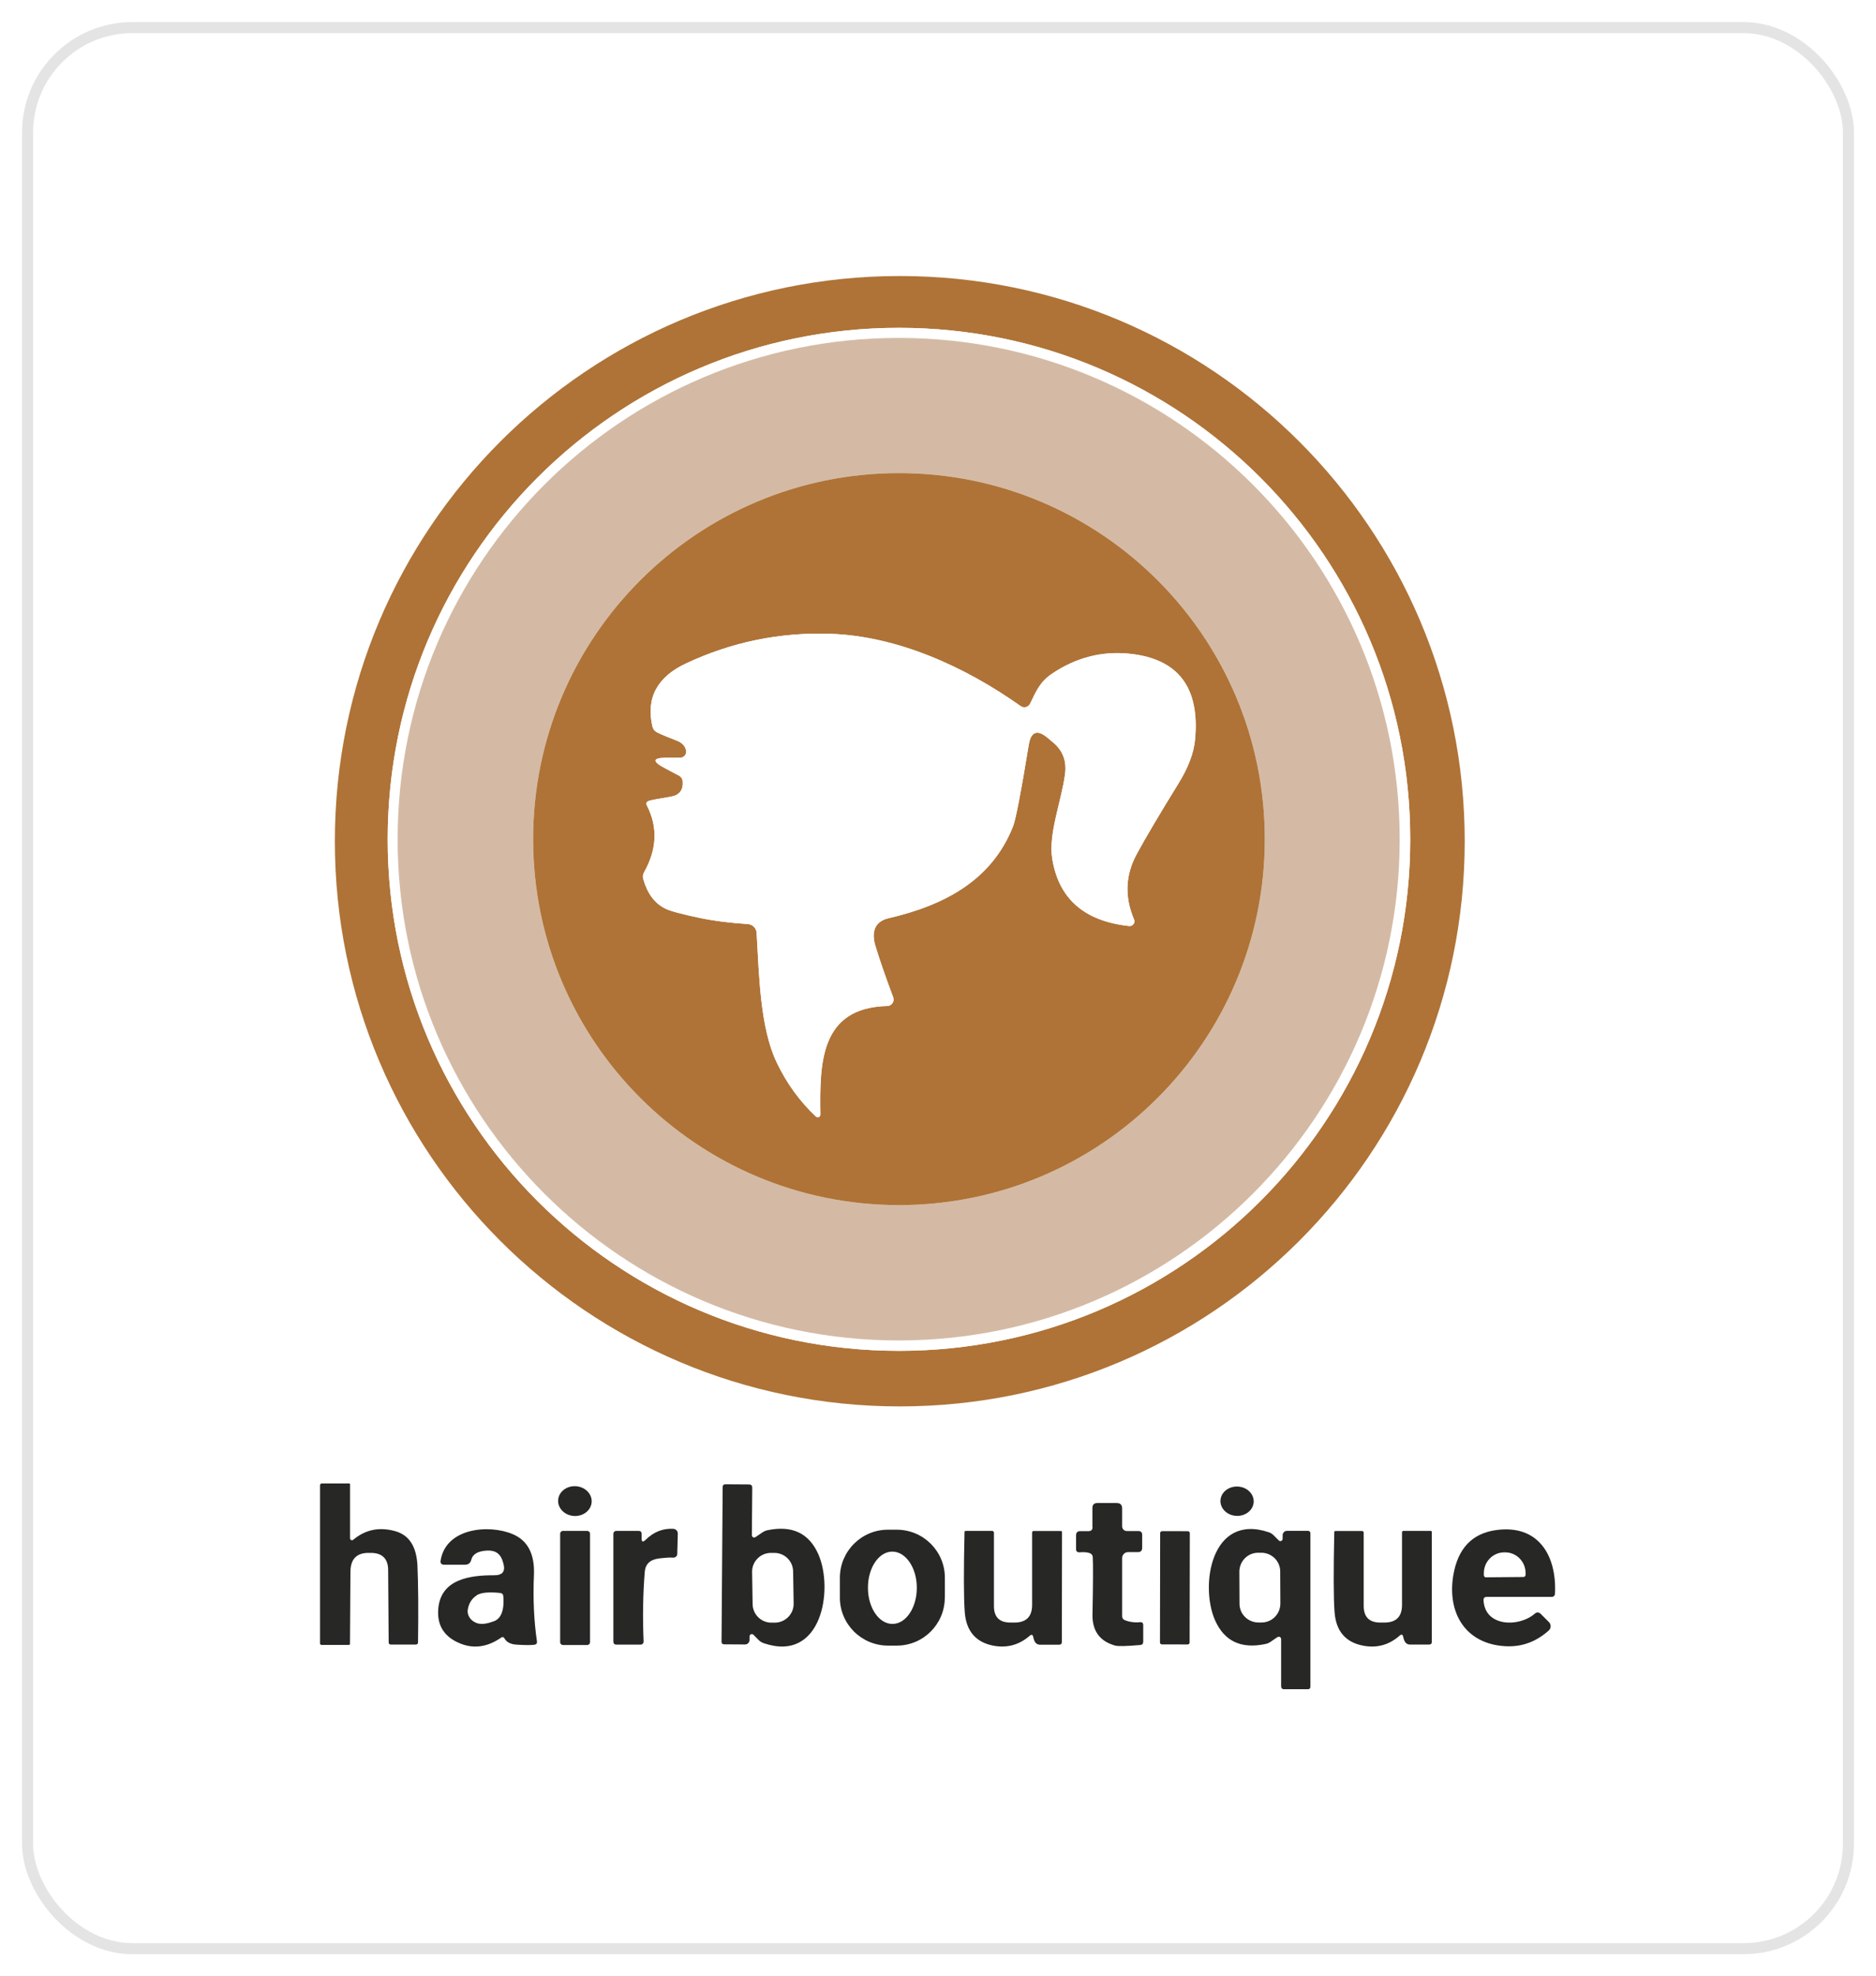 <svg xmlns="http://www.w3.org/2000/svg" width="170" height="179" viewBox="0 0 170 179" fill="none"><g filter="url(#filter0_d_629_624)"><rect x="2" y="2" width="166" height="175" rx="10" fill="white"></rect><rect x="2.5" y="2.5" width="165" height="174" rx="9.5" stroke="#E4E4E4"></rect></g><g clip-path="url(#clip0_629_624)"><path d="M132.73 76.193C132.73 104.467 109.811 127.386 81.537 127.386C53.263 127.386 30.344 104.467 30.344 76.193C30.344 47.919 53.263 25 81.537 25C109.811 25 132.73 47.919 132.73 76.193ZM127.792 76.023C127.792 50.436 107.048 29.693 81.462 29.693C55.876 29.693 35.132 50.436 35.132 76.023C35.132 101.609 55.876 122.352 81.462 122.352C107.048 122.352 127.792 101.609 127.792 76.023Z" fill="#AF7337"></path><path d="M127.792 76.023C127.792 101.609 107.048 122.352 81.462 122.352C55.876 122.352 35.132 101.609 35.132 76.023C35.132 50.436 55.876 29.693 81.462 29.693C107.048 29.693 127.792 50.436 127.792 76.023ZM126.837 76.009C126.837 50.934 106.509 30.607 81.435 30.607C56.36 30.607 36.033 50.934 36.033 76.009C36.033 101.084 56.36 121.411 81.435 121.411C106.509 121.411 126.837 101.084 126.837 76.009Z" fill="white"></path><path d="M126.837 76.009C126.837 101.084 106.509 121.411 81.435 121.411C56.36 121.411 36.033 101.084 36.033 76.009C36.033 50.934 56.36 30.607 81.435 30.607C106.509 30.607 126.837 50.934 126.837 76.009ZM114.613 76.002C114.613 57.694 99.77 42.851 81.462 42.851C63.154 42.851 48.311 57.694 48.311 76.002C48.311 94.31 63.154 109.153 81.462 109.153C99.77 109.153 114.613 94.31 114.613 76.002Z" fill="#D4BAA4"></path><path d="M114.613 76.002C114.613 94.31 99.77 109.153 81.462 109.153C63.154 109.153 48.311 94.31 48.311 76.002C48.311 57.694 63.154 42.851 81.462 42.851C99.77 42.851 114.613 57.694 114.613 76.002ZM94.948 66.841L95.459 67.271C96.312 67.994 96.667 68.935 96.516 70.102C96.196 72.537 94.989 75.518 95.35 77.762C95.93 81.398 98.256 83.437 102.321 83.874C102.56 83.901 102.772 83.731 102.799 83.492C102.806 83.417 102.799 83.349 102.765 83.28C101.898 81.241 101.973 79.276 102.997 77.38C103.788 75.913 105.057 73.772 106.796 70.954C107.676 69.529 108.174 68.219 108.29 67.019C108.747 62.278 106.776 59.679 102.39 59.215C99.873 58.949 97.526 59.549 95.35 61.009C94.252 61.746 93.924 62.537 93.345 63.738C93.201 64.024 92.853 64.14 92.567 64.004C92.54 63.99 92.513 63.976 92.492 63.956C87.438 60.375 81.305 57.605 75.214 57.407C70.678 57.258 66.34 58.144 62.199 60.075C59.546 61.309 58.522 63.219 59.123 65.804C59.184 66.05 59.321 66.227 59.546 66.337C59.941 66.534 60.541 66.78 61.34 67.087C61.81 67.271 62.083 67.564 62.172 67.967C62.233 68.26 62.049 68.553 61.756 68.615C61.715 68.622 61.681 68.628 61.64 68.628H60.473C59.13 68.628 59.048 68.942 60.241 69.57L61.551 70.266C61.728 70.361 61.851 70.552 61.865 70.77C61.926 71.575 61.558 72.039 60.746 72.169C59.73 72.332 59.089 72.455 58.829 72.53C58.584 72.605 58.516 72.755 58.632 72.98C59.621 74.924 59.532 76.93 58.365 79.01C58.256 79.201 58.229 79.406 58.291 79.617C58.652 80.907 59.307 81.793 60.248 82.278C60.678 82.503 61.749 82.796 63.461 83.151C64.737 83.417 66.169 83.594 67.765 83.697C68.195 83.724 68.543 84.065 68.563 84.495C68.795 88.424 68.877 93.082 70.385 96.234C71.292 98.137 72.479 99.767 73.945 101.138C74.034 101.227 74.184 101.227 74.273 101.125C74.314 101.077 74.341 101.022 74.341 100.961C74.273 96.254 74.314 91.275 80.405 91.118C80.725 91.111 80.985 90.838 80.971 90.511C80.971 90.45 80.957 90.381 80.937 90.327C80.2 88.355 79.661 86.793 79.313 85.627C78.959 84.413 79.259 83.458 80.514 83.171C85.528 82.005 89.845 79.781 91.796 74.856C92.042 74.242 92.519 71.78 93.222 67.469C93.42 66.255 93.999 66.043 94.948 66.841Z" fill="#AF7337"></path><path d="M93.222 67.469C92.519 71.78 92.042 74.242 91.796 74.856C89.845 79.781 85.528 82.005 80.514 83.171C79.259 83.458 78.959 84.413 79.313 85.627C79.661 86.793 80.2 88.355 80.937 90.327C81.053 90.634 80.896 90.968 80.589 91.084C80.528 91.104 80.466 91.118 80.405 91.118C74.314 91.275 74.273 96.254 74.341 100.961C74.341 101.091 74.239 101.2 74.109 101.2C74.047 101.2 73.993 101.179 73.945 101.138C72.479 99.767 71.292 98.137 70.385 96.234C68.877 93.082 68.795 88.424 68.563 84.495C68.543 84.065 68.195 83.724 67.765 83.697C66.169 83.594 64.737 83.417 63.461 83.151C61.749 82.796 60.678 82.503 60.248 82.278C59.307 81.793 58.652 80.907 58.291 79.617C58.229 79.406 58.256 79.201 58.365 79.01C59.532 76.93 59.621 74.924 58.632 72.98C58.516 72.755 58.584 72.605 58.829 72.53C59.089 72.455 59.73 72.332 60.746 72.169C61.558 72.039 61.926 71.575 61.865 70.77C61.851 70.552 61.728 70.361 61.551 70.266L60.241 69.57C59.048 68.942 59.13 68.628 60.473 68.628H61.64C61.94 68.628 62.185 68.383 62.185 68.083C62.185 68.042 62.185 68.008 62.172 67.967C62.083 67.564 61.81 67.271 61.34 67.087C60.541 66.78 59.941 66.534 59.546 66.337C59.321 66.227 59.184 66.05 59.123 65.804C58.522 63.219 59.546 61.309 62.199 60.075C66.34 58.144 70.678 57.258 75.214 57.407C81.305 57.605 87.438 60.375 92.492 63.956C92.751 64.14 93.113 64.079 93.297 63.813C93.311 63.785 93.331 63.765 93.345 63.738C93.924 62.537 94.252 61.746 95.35 61.009C97.526 59.549 99.873 58.949 102.39 59.215C106.776 59.679 108.747 62.278 108.29 67.019C108.174 68.219 107.676 69.529 106.796 70.954C105.057 73.772 103.788 75.913 102.997 77.38C101.973 79.276 101.898 81.241 102.765 83.28C102.853 83.499 102.751 83.751 102.533 83.84C102.465 83.867 102.39 83.881 102.321 83.874C98.256 83.437 95.93 81.398 95.35 77.762C94.989 75.518 96.196 72.537 96.516 70.102C96.667 68.935 96.312 67.994 95.459 67.271L94.948 66.841C93.999 66.043 93.42 66.255 93.222 67.469Z" fill="white"></path><path d="M32.008 139.467C33.106 138.539 34.382 138.28 35.828 138.689C37.076 139.044 37.738 140.074 37.827 141.779C37.902 143.416 37.922 145.742 37.881 148.744C37.881 148.887 37.813 148.955 37.67 148.955H35.426C35.289 148.955 35.221 148.887 35.221 148.75L35.173 142.223C35.173 141.152 34.614 140.626 33.509 140.654C33.502 140.654 33.475 140.654 33.441 140.654C32.329 140.633 31.763 141.206 31.756 142.366L31.715 148.88C31.715 148.955 31.674 148.989 31.606 148.989H29.136C29.061 148.989 29 148.928 29 148.86V134.542C29 134.426 29.061 134.365 29.177 134.365H31.633C31.694 134.365 31.722 134.392 31.722 134.453V139.337C31.722 139.433 31.803 139.515 31.899 139.508C31.94 139.508 31.974 139.494 32.008 139.467Z" fill="#272726"></path><path d="M68.133 139.051C68.133 139.167 68.222 139.262 68.338 139.262C68.379 139.262 68.427 139.248 68.461 139.221L69.109 138.785C69.245 138.696 69.388 138.634 69.545 138.6C71.783 138.137 73.324 138.866 74.17 140.804C75.548 143.982 74.463 150.626 69.204 148.832C69.034 148.771 68.884 148.682 68.754 148.553L68.276 148.068C68.195 147.986 68.065 147.986 67.983 148.068C67.942 148.109 67.922 148.157 67.922 148.211V148.539C67.922 148.764 67.738 148.948 67.519 148.948L65.596 148.935C65.48 148.935 65.384 148.839 65.384 148.723L65.487 134.658C65.487 134.535 65.582 134.439 65.705 134.439L67.874 134.453C68.065 134.453 68.167 134.549 68.167 134.746L68.133 139.057V139.051ZM71.871 142.325C71.858 141.39 71.087 140.64 70.152 140.654H69.825C68.89 140.674 68.14 141.445 68.154 142.379L68.201 145.299C68.215 146.233 68.986 146.984 69.92 146.97H70.248C71.182 146.95 71.933 146.179 71.919 145.244L71.871 142.325Z" fill="#272726"></path><path d="M53.615 136.04C53.654 135.296 53.006 134.656 52.167 134.612C51.328 134.568 50.616 135.136 50.577 135.881C50.538 136.626 51.186 137.266 52.025 137.31C52.864 137.354 53.576 136.785 53.615 136.04Z" fill="#272726"></path><path d="M113.608 136.033C113.637 135.299 112.987 134.676 112.155 134.643C111.323 134.61 110.625 135.178 110.595 135.912C110.566 136.646 111.216 137.268 112.048 137.301C112.88 137.335 113.578 136.767 113.608 136.033Z" fill="#272726"></path><path d="M98.992 138.321V136.581C98.992 136.288 99.142 136.138 99.436 136.138H101.196C101.523 136.138 101.687 136.302 101.687 136.629V138.253C101.687 138.484 101.878 138.675 102.11 138.675H103.16C103.385 138.675 103.501 138.791 103.501 139.016V140.19C103.501 140.456 103.372 140.585 103.106 140.585H102.219C101.926 140.585 101.687 140.824 101.687 141.117V146.39C101.687 146.561 101.769 146.684 101.926 146.745C102.355 146.915 102.812 146.977 103.303 146.929C103.494 146.909 103.597 146.997 103.597 147.195V148.696C103.597 148.88 103.508 148.982 103.324 148.996C102.069 149.105 101.312 149.126 101.039 149.044C99.654 148.655 98.972 147.714 98.999 146.227C99.054 143.478 99.061 141.759 99.026 141.063C99.02 140.865 98.917 140.735 98.733 140.667C98.501 140.592 98.208 140.572 97.84 140.599C97.621 140.619 97.512 140.524 97.512 140.306V139.064C97.512 138.805 97.642 138.682 97.894 138.682H98.644C98.883 138.682 99.006 138.559 99.006 138.321H98.992Z" fill="#272726"></path><path d="M45.405 148.334C44.177 149.18 42.95 149.357 41.722 148.866C40.276 148.286 39.607 147.256 39.709 145.776C39.907 143.021 42.574 142.673 44.805 142.679C45.541 142.679 45.814 142.325 45.617 141.622C45.596 141.547 45.583 141.513 45.583 141.506C45.392 140.77 44.928 140.415 44.191 140.442C43.338 140.469 42.84 140.749 42.704 141.281C42.629 141.574 42.445 141.724 42.138 141.724H40.255C39.996 141.724 39.887 141.595 39.928 141.343C40.405 138.375 44.327 138.048 46.462 138.955C47.82 139.528 48.461 140.756 48.386 142.639C48.291 144.808 48.386 146.82 48.659 148.682C48.679 148.839 48.611 148.935 48.454 148.969C48.209 149.01 47.683 149.016 46.872 148.969C46.292 148.941 45.91 148.75 45.726 148.416C45.644 148.266 45.528 148.239 45.392 148.334H45.405ZM43.188 144.508C42.745 144.801 42.479 145.231 42.39 145.79C42.301 146.356 42.724 146.909 43.352 147.052C43.714 147.134 44.191 147.059 44.784 146.834C45.644 146.506 45.671 145.285 45.61 144.576C45.596 144.398 45.494 144.303 45.316 144.282C44.273 144.173 43.563 144.248 43.181 144.501L43.188 144.508Z" fill="#272726"></path><path d="M58.488 139.487C59.211 138.764 60.05 138.423 61.005 138.471C61.244 138.484 61.428 138.675 61.421 138.907L61.373 140.756C61.373 140.947 61.189 141.097 60.978 141.083C60.964 141.083 60.95 141.083 60.937 141.083C60.752 141.056 60.343 141.083 59.709 141.158C58.911 141.261 58.481 141.663 58.426 142.379C58.263 144.412 58.229 146.513 58.324 148.669C58.331 148.825 58.215 148.955 58.058 148.962H58.044H55.868C55.678 148.962 55.582 148.866 55.582 148.675V138.955C55.582 138.764 55.678 138.662 55.875 138.662H57.881C58.051 138.662 58.14 138.75 58.14 138.921V139.337C58.14 139.665 58.256 139.712 58.488 139.48V139.487Z" fill="#272726"></path><path d="M85.616 144.712C85.609 147.12 83.652 149.064 81.244 149.051H80.446C78.038 149.037 76.094 147.079 76.108 144.678V142.891C76.121 140.483 78.079 138.539 80.487 138.553H81.285C83.693 138.566 85.637 140.524 85.623 142.925V144.712H85.616ZM80.876 147.086C82.097 147.086 83.086 145.613 83.079 143.805C83.079 141.997 82.076 140.531 80.855 140.538C79.634 140.538 78.645 142.011 78.652 143.819C78.652 145.626 79.654 147.093 80.876 147.086Z" fill="#272726"></path><path d="M115.759 148.28L115.125 148.716C114.995 148.805 114.845 148.866 114.695 148.9C112.478 149.378 110.95 148.662 110.104 146.752C108.72 143.621 109.743 137.038 114.961 138.778C115.132 138.832 115.282 138.928 115.404 139.051L115.882 139.528C115.957 139.61 116.087 139.61 116.168 139.528C116.209 139.487 116.23 139.439 116.23 139.385V139.057C116.23 138.832 116.407 138.655 116.632 138.655H118.535C118.651 138.655 118.747 138.75 118.747 138.866V152.788C118.747 152.911 118.651 153.007 118.529 153.007H116.38C116.189 153.007 116.093 152.911 116.093 152.72V148.457C116.093 148.341 116.005 148.252 115.896 148.246C115.848 148.246 115.807 148.259 115.773 148.287L115.759 148.28ZM116.011 142.338C116.011 141.397 115.241 140.64 114.299 140.64H114.006C113.065 140.64 112.308 141.411 112.308 142.359L112.321 145.258C112.321 146.199 113.092 146.956 114.033 146.956H114.327C115.268 146.956 116.025 146.186 116.025 145.237L116.011 142.338Z" fill="#272726"></path><path d="M134.435 144.944C134.558 147.372 137.655 147.393 139.06 146.172C139.258 146.001 139.449 146.008 139.633 146.192L140.363 146.922C140.568 147.127 140.568 147.461 140.363 147.666C140.363 147.666 140.349 147.679 140.342 147.686C139.19 148.716 137.887 149.187 136.413 149.105C132.805 148.907 131.113 146.097 131.7 142.652C132.116 140.244 133.405 138.887 135.574 138.587C139.428 138.055 141.086 140.92 140.909 144.371C140.902 144.521 140.779 144.637 140.629 144.637H134.735C134.524 144.637 134.428 144.739 134.435 144.951V144.944ZM134.674 142.864L138.044 142.836C138.16 142.836 138.248 142.748 138.248 142.632V142.468C138.235 141.431 137.403 140.592 136.379 140.606H136.298C135.274 140.613 134.456 141.465 134.463 142.502V142.666C134.463 142.782 134.551 142.87 134.667 142.87L134.674 142.864Z" fill="#272726"></path><path d="M53.215 138.662H51.012C50.873 138.662 50.76 138.775 50.76 138.914V148.744C50.76 148.883 50.873 148.996 51.012 148.996H53.215C53.355 148.996 53.468 148.883 53.468 148.744V138.914C53.468 138.775 53.355 138.662 53.215 138.662Z" fill="#272726"></path><path d="M93.631 148.273C93.583 148.048 93.474 148.014 93.304 148.164C92.369 148.976 91.298 149.276 90.091 149.071C88.447 148.778 87.553 147.761 87.424 146.008C87.328 144.787 87.322 142.373 87.403 138.771C87.403 138.696 87.444 138.662 87.519 138.662H89.893C90.016 138.662 90.07 138.73 90.07 138.846V145.456C90.064 146.459 90.562 146.963 91.558 146.963H91.926C92.99 146.963 93.522 146.438 93.529 145.374V138.805C93.536 138.716 93.583 138.669 93.672 138.669H96.135C96.203 138.669 96.237 138.71 96.237 138.778L96.223 148.716C96.223 148.887 96.141 148.969 95.971 148.969H94.231C94.061 148.969 93.904 148.887 93.808 148.75C93.733 148.634 93.672 148.478 93.631 148.273Z" fill="#272726"></path><path d="M126.816 148.164C125.882 148.976 124.811 149.282 123.603 149.071C121.959 148.785 121.066 147.768 120.936 146.015C120.841 144.794 120.834 142.379 120.909 138.778C120.909 138.703 120.95 138.669 121.025 138.669H123.399C123.521 138.669 123.576 138.73 123.576 138.846V145.456C123.576 146.459 124.081 146.963 125.083 146.963H125.452C126.516 146.963 127.048 146.431 127.048 145.367V138.798C127.048 138.71 127.096 138.662 127.184 138.662H129.647C129.715 138.662 129.749 138.696 129.749 138.764V148.703C129.749 148.873 129.667 148.955 129.497 148.955H127.757C127.587 148.955 127.43 148.873 127.334 148.737C127.259 148.621 127.198 148.464 127.157 148.259C127.109 148.034 127 148 126.83 148.15L126.816 148.164Z" fill="#272726"></path><path d="M105.132 138.86L105.115 148.765C105.114 148.862 105.194 148.942 105.292 148.942L107.624 148.946C107.722 148.946 107.802 148.867 107.802 148.769L107.819 138.865C107.82 138.767 107.74 138.687 107.642 138.687L105.31 138.683C105.212 138.683 105.132 138.762 105.132 138.86Z" fill="#272726"></path></g><defs><filter id="filter0_d_629_624" x="0" y="0" width="170" height="179" filterUnits="userSpaceOnUse" color-interpolation-filters="sRGB"><feGaussianBlur stdDeviation="1"></feGaussianBlur></filter><clipPath id="clip0_629_624"><rect width="111.922" height="128" fill="white" transform="translate(29 25)"></rect></clipPath></defs></svg>
